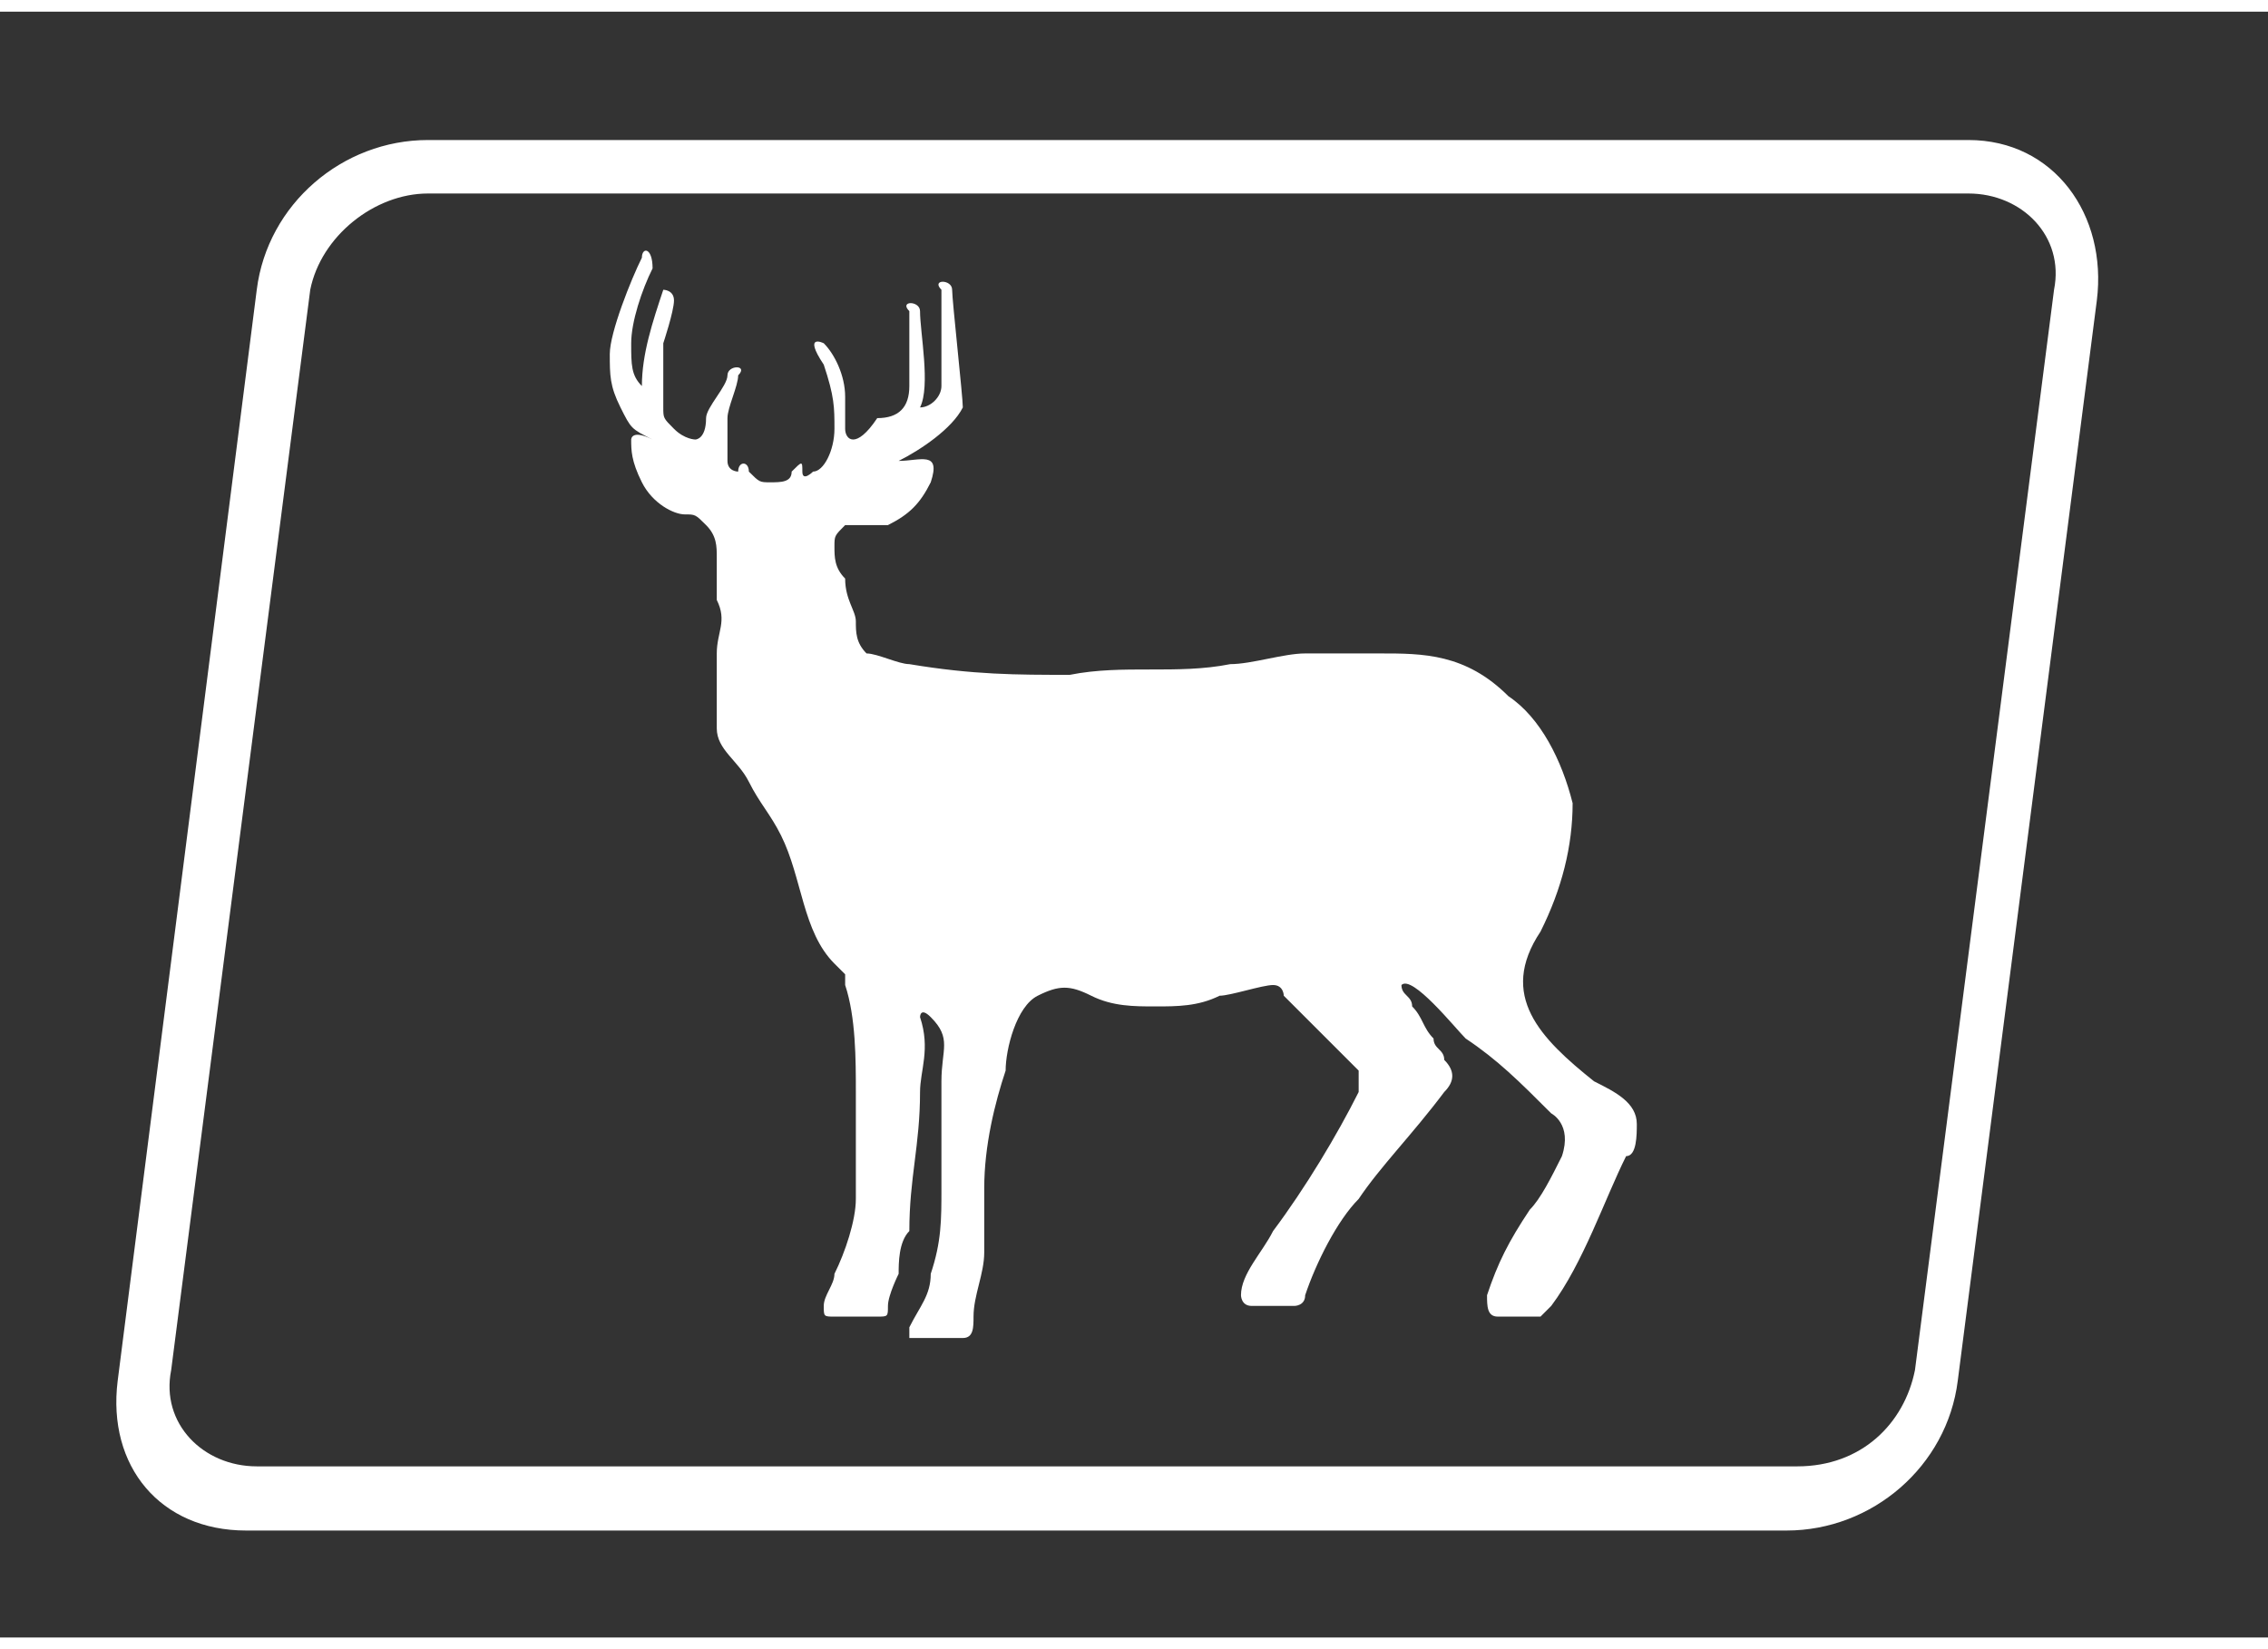 <?xml version="1.0" encoding="utf-8"?>
<!-- Generator: Adobe Illustrator 24.3.2, SVG Export Plug-In . SVG Version: 6.00 Build 0)  -->
<svg version="1.1" id="Lager_1" xmlns="http://www.w3.org/2000/svg" xmlns:xlink="http://www.w3.org/1999/xlink" x="0px" y="0px"
	 viewBox="0 0 21.2 15.2" style="enable-background:new 0 0 21.2 15.2;" xml:space="preserve" height="40" width="55">
<rect x="0" y="0" width="21.2" height="15.2" fill="#333333" stroke="none"/>
<style type="text/css">
	.st0{fill:#FFFFFF;}
</style>
<g>
	<g>
		<path class="st0" d="M15.3,10.4c0-0.2-0.2-0.3-0.4-0.4c-0.5-0.4-0.9-0.8-0.5-1.4c0.2-0.4,0.3-0.8,0.3-1.2c-0.1-0.4-0.3-0.8-0.6-1
			C13.7,6,13.3,6,12.9,6c-0.2,0-0.5,0-0.7,0c-0.2,0-0.5,0.1-0.7,0.1c-0.5,0.1-1,0-1.5,0.1c-0.5,0-0.9,0-1.5-0.1C8.4,6.1,8.2,6,8.1,6
			C8,5.9,8,5.8,8,5.7c0-0.1-0.1-0.2-0.1-0.4C7.8,5.2,7.8,5.1,7.8,5c0-0.1,0-0.1,0.1-0.2c0.1,0,0.1,0,0.4,0c0.2-0.1,0.3-0.2,0.4-0.4
			c0.1-0.3-0.1-0.2-0.3-0.2C8.6,4.1,8.9,3.9,9,3.7c0-0.1-0.1-1-0.1-1.1c0-0.1-0.2-0.1-0.1,0c0,0.1,0,0.8,0,0.9
			c0,0.1-0.1,0.2-0.2,0.2c0.1-0.2,0-0.7,0-0.9c0-0.1-0.2-0.1-0.1,0c0,0.2,0,0.5,0,0.7c0,0.2-0.1,0.3-0.3,0.3C8,4.1,7.9,4,7.9,3.9
			c0-0.1,0-0.2,0-0.3c0-0.2-0.1-0.4-0.2-0.5c0,0-0.2-0.1,0,0.2c0.1,0.3,0.1,0.4,0.1,0.6c0,0.2-0.1,0.4-0.2,0.4c0,0-0.1,0.1-0.1,0
			c0-0.1,0-0.1-0.1,0C7.4,4.4,7.3,4.4,7.2,4.4c-0.1,0-0.1,0-0.2-0.1c0-0.1-0.1-0.1-0.1,0c0,0-0.1,0-0.1-0.1c0-0.1,0-0.2,0-0.4
			c0-0.1,0.1-0.3,0.1-0.4c0.1-0.1-0.1-0.1-0.1,0c0,0.1-0.2,0.3-0.2,0.4c0,0.2-0.1,0.2-0.1,0.2c0,0-0.1,0-0.2-0.1S6.2,3.8,6.2,3.7
			c0-0.1,0-0.5,0-0.6c0,0,0.1-0.3,0.1-0.4c0-0.1-0.1-0.1-0.1-0.1C6.1,2.9,6,3.2,6,3.5C5.9,3.4,5.9,3.3,5.9,3.1
			c0-0.2,0.1-0.5,0.2-0.7c0-0.2-0.1-0.2-0.1-0.1C5.9,2.5,5.7,3,5.7,3.2c0,0.2,0,0.3,0.1,0.5S5.9,3.9,6.1,4C5.9,3.9,5.9,4,5.9,4
			c0,0.1,0,0.2,0.1,0.4c0.1,0.2,0.3,0.3,0.4,0.3c0.1,0,0.1,0,0.2,0.1C6.7,4.9,6.7,5,6.7,5.1c0,0.1,0,0.2,0,0.4c0.1,0.2,0,0.3,0,0.5
			c0,0.1,0,0.3,0,0.4c0,0.1,0,0.2,0,0.3C6.7,6.9,6.9,7,7,7.2c0.1,0.2,0.2,0.3,0.3,0.5c0.2,0.4,0.2,0.9,0.5,1.2c0,0,0.1,0.1,0.1,0.1
			c0,0,0,0.1,0,0.1c0.1,0.3,0.1,0.7,0.1,1c0,0.4,0,0.6,0,1c0,0.2-0.1,0.5-0.2,0.7c0,0.1-0.1,0.2-0.1,0.3c0,0.1,0,0.1,0.1,0.1
			c0.1,0,0.3,0,0.4,0c0.1,0,0.1,0,0.1-0.1c0-0.1,0.1-0.3,0.1-0.3c0-0.1,0-0.3,0.1-0.4c0-0.5,0.1-0.8,0.1-1.3c0-0.2,0.1-0.4,0-0.7
			c0,0,0-0.1,0.1,0c0.2,0.2,0.1,0.3,0.1,0.6c0,0.3,0,0.7,0,1c0,0.3,0,0.5-0.1,0.8c0,0.2-0.1,0.3-0.2,0.5c0,0,0,0.1,0,0.1
			c0,0,0.1,0,0.1,0c0.2,0,0.2,0,0.3,0c0,0,0.1,0,0.1,0c0.1,0,0.1-0.1,0.1-0.2c0-0.2,0.1-0.4,0.1-0.6c0-0.2,0-0.4,0-0.6
			c0-0.4,0.1-0.8,0.2-1.1c0-0.2,0.1-0.6,0.3-0.7c0.2-0.1,0.3-0.1,0.5,0c0.2,0.1,0.4,0.1,0.6,0.1c0.2,0,0.4,0,0.6-0.1
			c0.1,0,0.4-0.1,0.5-0.1c0.1,0,0.1,0.1,0.1,0.1c0.2,0.2,0.4,0.4,0.6,0.6c0,0,0.1,0.1,0.1,0.1c0,0.1,0,0.1,0,0.2
			c-0.2,0.4-0.5,0.9-0.8,1.3c-0.1,0.2-0.3,0.4-0.3,0.6c0,0,0,0.1,0.1,0.1c0.1,0,0.2,0,0.4,0c0,0,0.1,0,0.1-0.1
			c0.1-0.3,0.3-0.7,0.5-0.9c0.2-0.3,0.5-0.6,0.8-1c0.1-0.1,0.1-0.2,0-0.3c0-0.1-0.1-0.1-0.1-0.2c-0.1-0.1-0.1-0.2-0.2-0.3
			c0-0.1-0.1-0.1-0.1-0.2c0.1-0.1,0.5,0.4,0.6,0.5c0.3,0.2,0.5,0.4,0.8,0.7c0,0,0.2,0.1,0.1,0.4c-0.1,0.2-0.2,0.4-0.3,0.5
			c-0.2,0.3-0.3,0.5-0.4,0.8c0,0.1,0,0.2,0.1,0.2c0.1,0,0.4,0,0.4,0c0,0,0,0,0.1-0.1c0.3-0.4,0.5-1,0.7-1.4
			C15.3,10.7,15.3,10.5,15.3,10.4z"/>
	</g>
	<g>
		<g>
			<path class="st0" d="M18.4,1.7c0.5,0,0.9,0.4,0.8,0.9l-1.3,10.1c-0.1,0.5-0.5,0.9-1.1,0.9H2.4c-0.5,0-0.9-0.4-0.8-0.9L2.9,2.6
				C3,2.1,3.5,1.7,4,1.7H18.4 M18.4,1.2H4c-0.8,0-1.5,0.6-1.6,1.4L1.1,12.8c-0.1,0.8,0.4,1.4,1.2,1.4h14.4c0.8,0,1.5-0.6,1.6-1.4
				l1.3-10.1C19.7,1.9,19.2,1.2,18.4,1.2L18.4,1.2z"/>
		</g>
	</g>
</g>
</svg>
